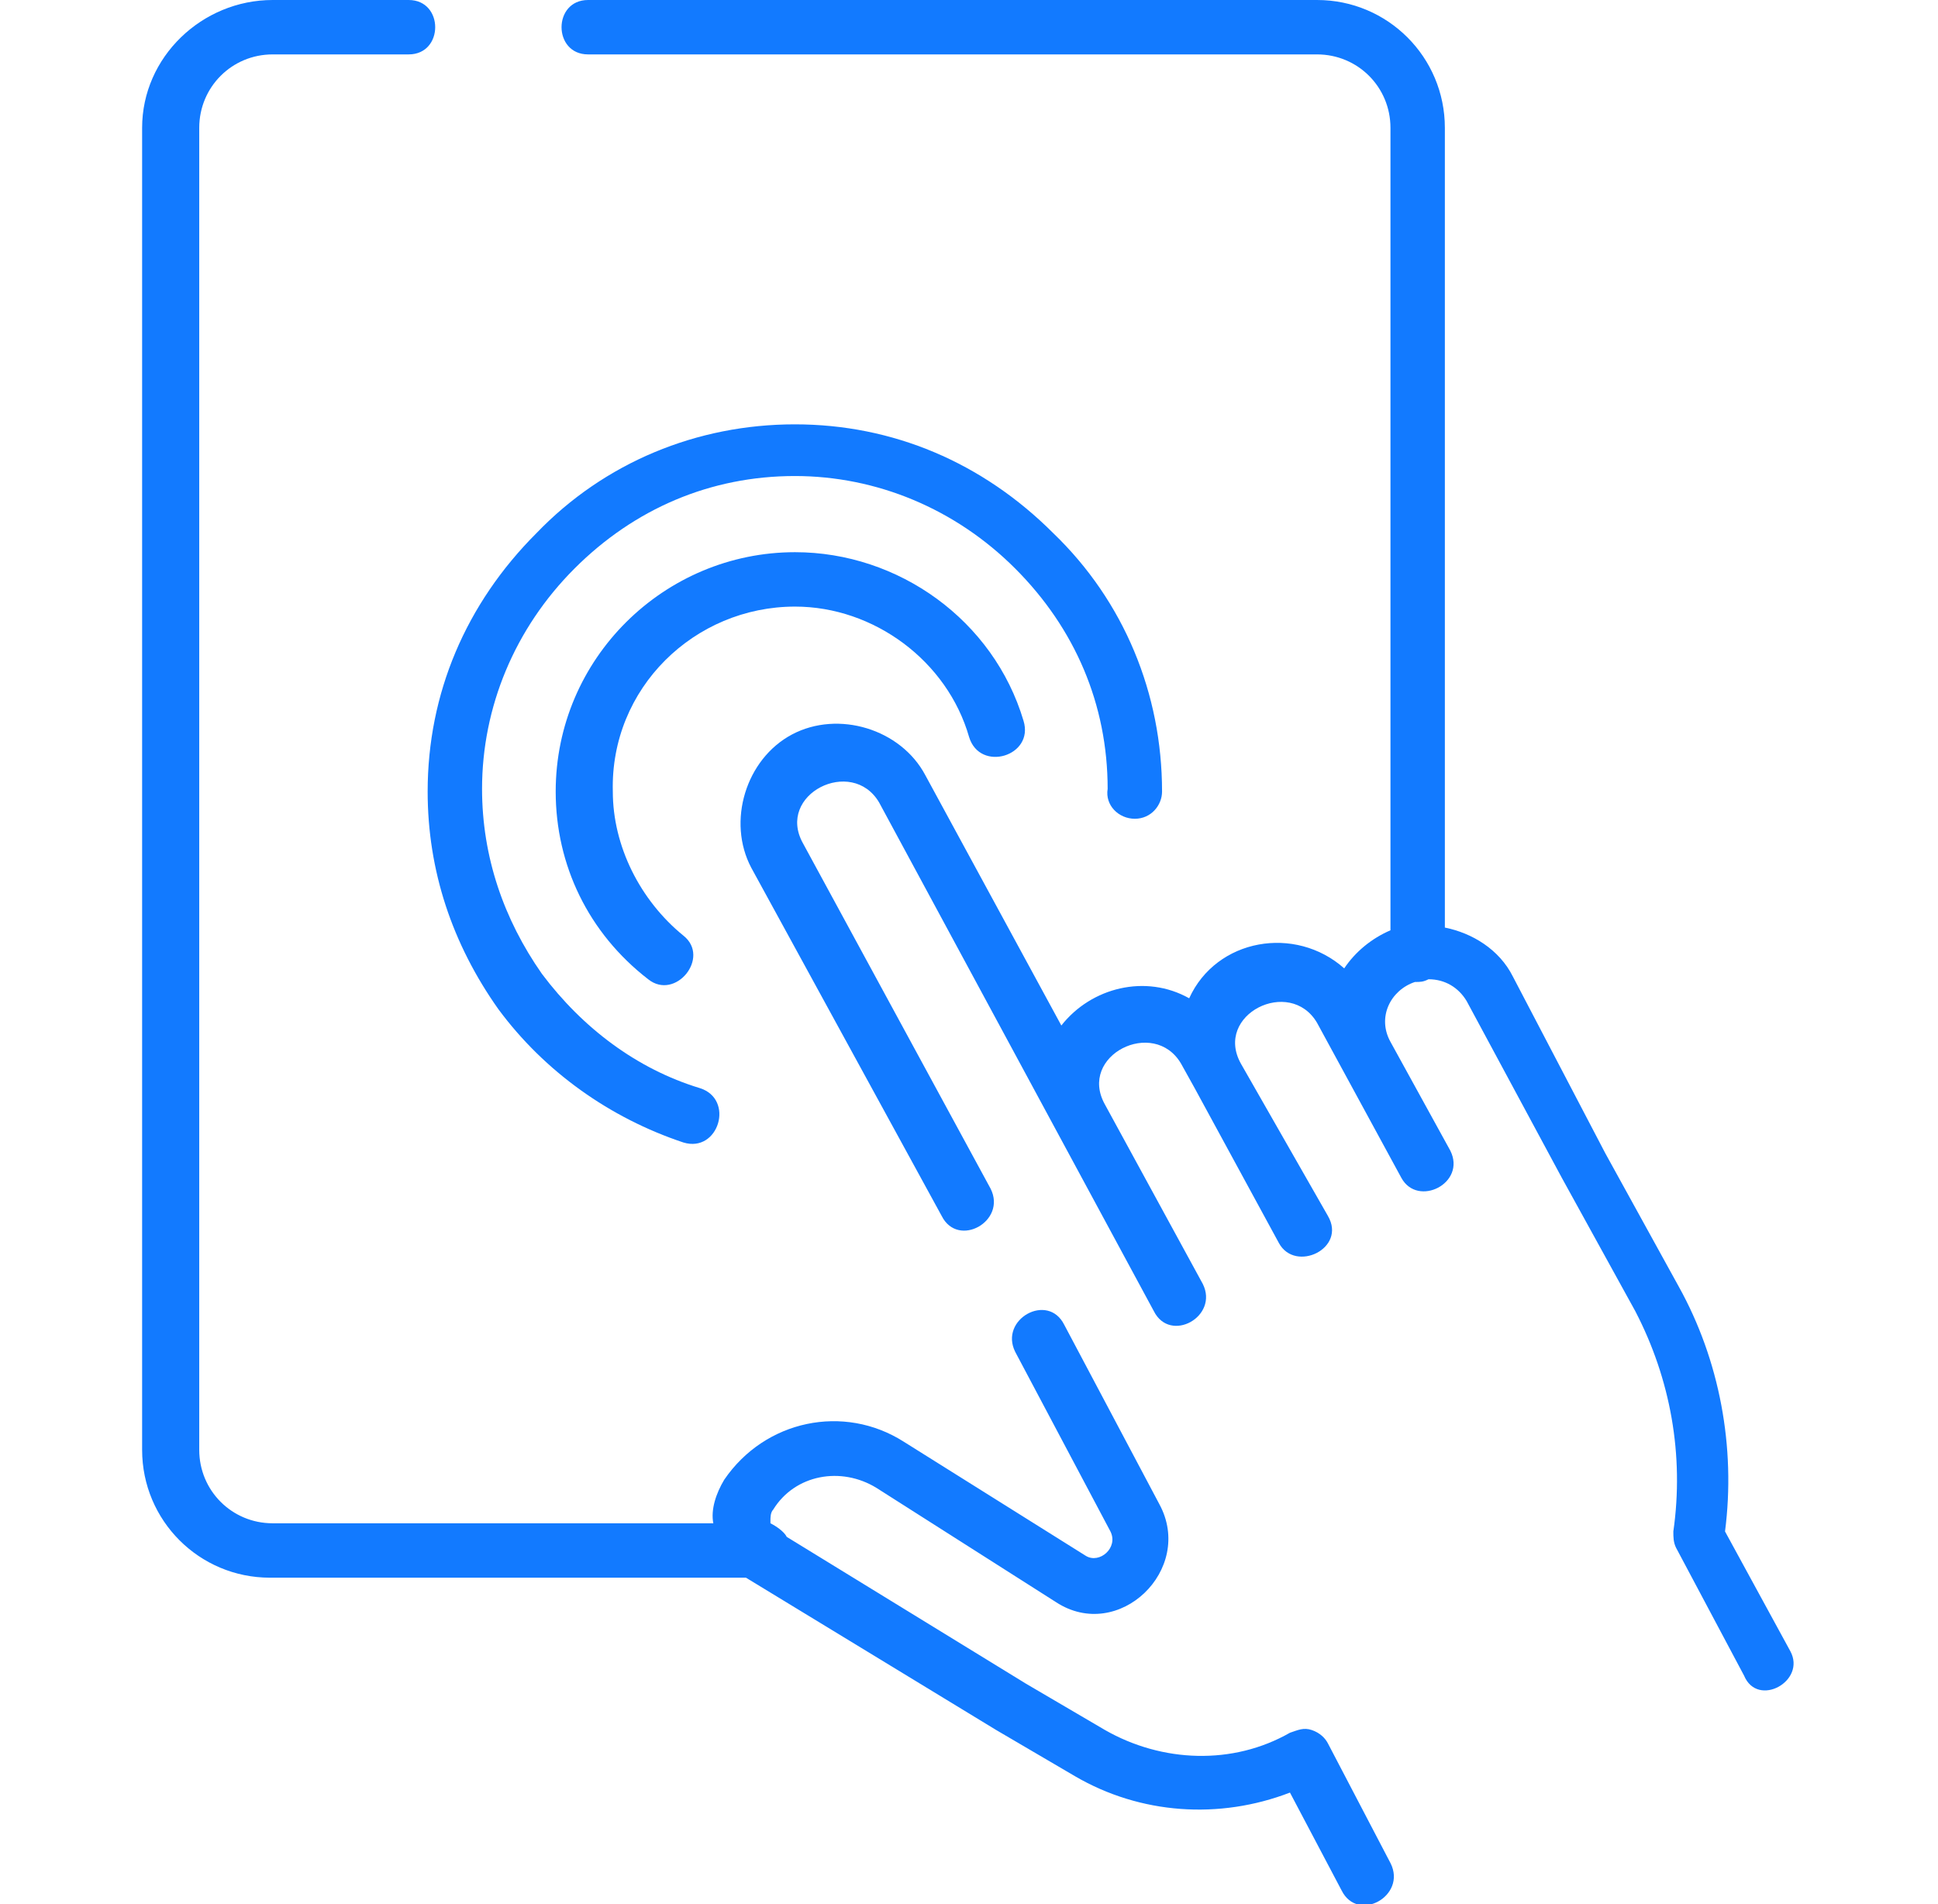 <svg width="57" height="56" viewBox="0 0 57 56" fill="none" xmlns="http://www.w3.org/2000/svg">
<g clip-path="url(#clip0_5506_32037)">
<path d="M33.378 24.08C33.858 24.08 34.178 23.68 34.178 23.28C34.178 20.4 33.058 17.68 30.978 15.68C28.898 13.6 26.258 12.48 23.378 12.48C20.498 12.48 17.778 13.6 15.778 15.68C13.698 17.76 12.578 20.4 12.578 23.28C12.578 25.6 13.298 27.76 14.658 29.68C16.018 31.52 17.938 32.88 20.098 33.6C21.138 33.92 21.618 32.32 20.578 32C18.738 31.44 17.138 30.24 15.938 28.64C14.818 27.04 14.178 25.2 14.178 23.2C14.178 20.8 15.138 18.48 16.898 16.72C18.658 14.96 20.898 14 23.378 14C25.778 14 28.098 14.96 29.858 16.72C31.618 18.48 32.578 20.72 32.578 23.2C32.498 23.68 32.898 24.08 33.378 24.08Z" fill="#127AFF"/>
<path d="M23.384 17.84C25.704 17.84 27.864 19.44 28.504 21.68C28.824 22.72 30.424 22.24 30.104 21.2C29.224 18.24 26.424 16.24 23.384 16.24C19.544 16.24 16.344 19.36 16.344 23.28C16.344 25.44 17.304 27.44 19.064 28.8C19.864 29.44 20.904 28.16 20.104 27.52C18.824 26.48 18.024 24.88 18.024 23.28C17.944 20.24 20.424 17.84 23.384 17.84Z" fill="#127AFF"/>
<path d="M39.06 51.28C38.98 51.12 38.82 50.96 38.58 50.88C38.34 50.8 38.18 50.88 37.94 50.96C36.26 51.92 34.18 51.84 32.5 50.88L30.18 49.52L23.14 45.2C23.06 45.04 22.82 44.88 22.66 44.8V44.72C22.66 44.64 22.66 44.48 22.74 44.4C23.38 43.36 24.74 43.12 25.78 43.76L31.06 47.12C32.9 48.32 35.14 46.16 34.1 44.24L31.3 38.96C30.82 38 29.38 38.8 29.86 39.76L32.66 45.04C32.9 45.52 32.34 46 31.94 45.76L26.58 42.4C24.82 41.28 22.5 41.76 21.3 43.52C21.06 43.92 20.9 44.4 20.98 44.8H8.02C6.82 44.8 5.86 43.84 5.86 42.64V3.76C5.86 2.56 6.82 1.6 8.02 1.6H12.02C13.06 1.6 13.06 0 12.02 0H8.02C5.94 0 4.18 1.68 4.18 3.76V42.64C4.18 44.72 5.86 46.4 7.94 46.4H21.94L29.3 50.88L31.62 52.24C33.54 53.36 35.86 53.52 37.94 52.72L39.46 55.6C39.94 56.56 41.38 55.76 40.9 54.8L39.06 51.28Z" fill="#127AFF"/>
<path d="M52.656 48.56L50.736 45.04C51.056 42.56 50.576 40 49.376 37.84L47.216 33.92L44.496 28.72C44.096 27.92 43.296 27.44 42.496 27.28V3.76C42.496 1.68 40.816 0 38.736 0H17.296C16.256 0 16.256 1.6 17.296 1.6H38.736C39.936 1.6 40.896 2.56 40.896 3.76V27.36C40.336 27.6 39.856 28 39.536 28.48C38.096 27.2 35.776 27.6 34.976 29.36C33.696 28.64 32.096 29.04 31.216 30.16L27.216 22.8C26.496 21.44 24.656 20.88 23.296 21.6C21.936 22.32 21.376 24.16 22.096 25.52L27.696 35.76C28.176 36.72 29.616 35.92 29.136 34.96L23.616 24.8C22.816 23.36 25.056 22.24 25.856 23.6L33.936 38.56C34.416 39.52 35.856 38.72 35.376 37.76L32.496 32.48C31.696 31.04 33.936 29.92 34.736 31.28L35.136 32L37.616 36.56C38.096 37.44 39.616 36.72 39.056 35.76L36.496 31.28C35.696 29.84 37.936 28.72 38.736 30.08L41.216 34.64C41.696 35.52 43.136 34.8 42.656 33.84L40.896 30.64C40.496 29.92 40.896 29.12 41.616 28.88C41.776 28.88 41.856 28.88 42.016 28.8C42.496 28.8 42.896 29.04 43.136 29.44L45.936 34.64L48.096 38.56C49.136 40.56 49.536 42.8 49.216 45.04C49.216 45.2 49.216 45.36 49.296 45.52L51.296 49.28C51.696 50.24 53.136 49.44 52.656 48.56Z" fill="#127AFF"/>
</g>
<defs>
<clipPath id="clip0_5506_32037">
<rect width="56" height="56" fill="white" transform="translate(0.5)"/>
</clipPath>
</defs>
</svg>
